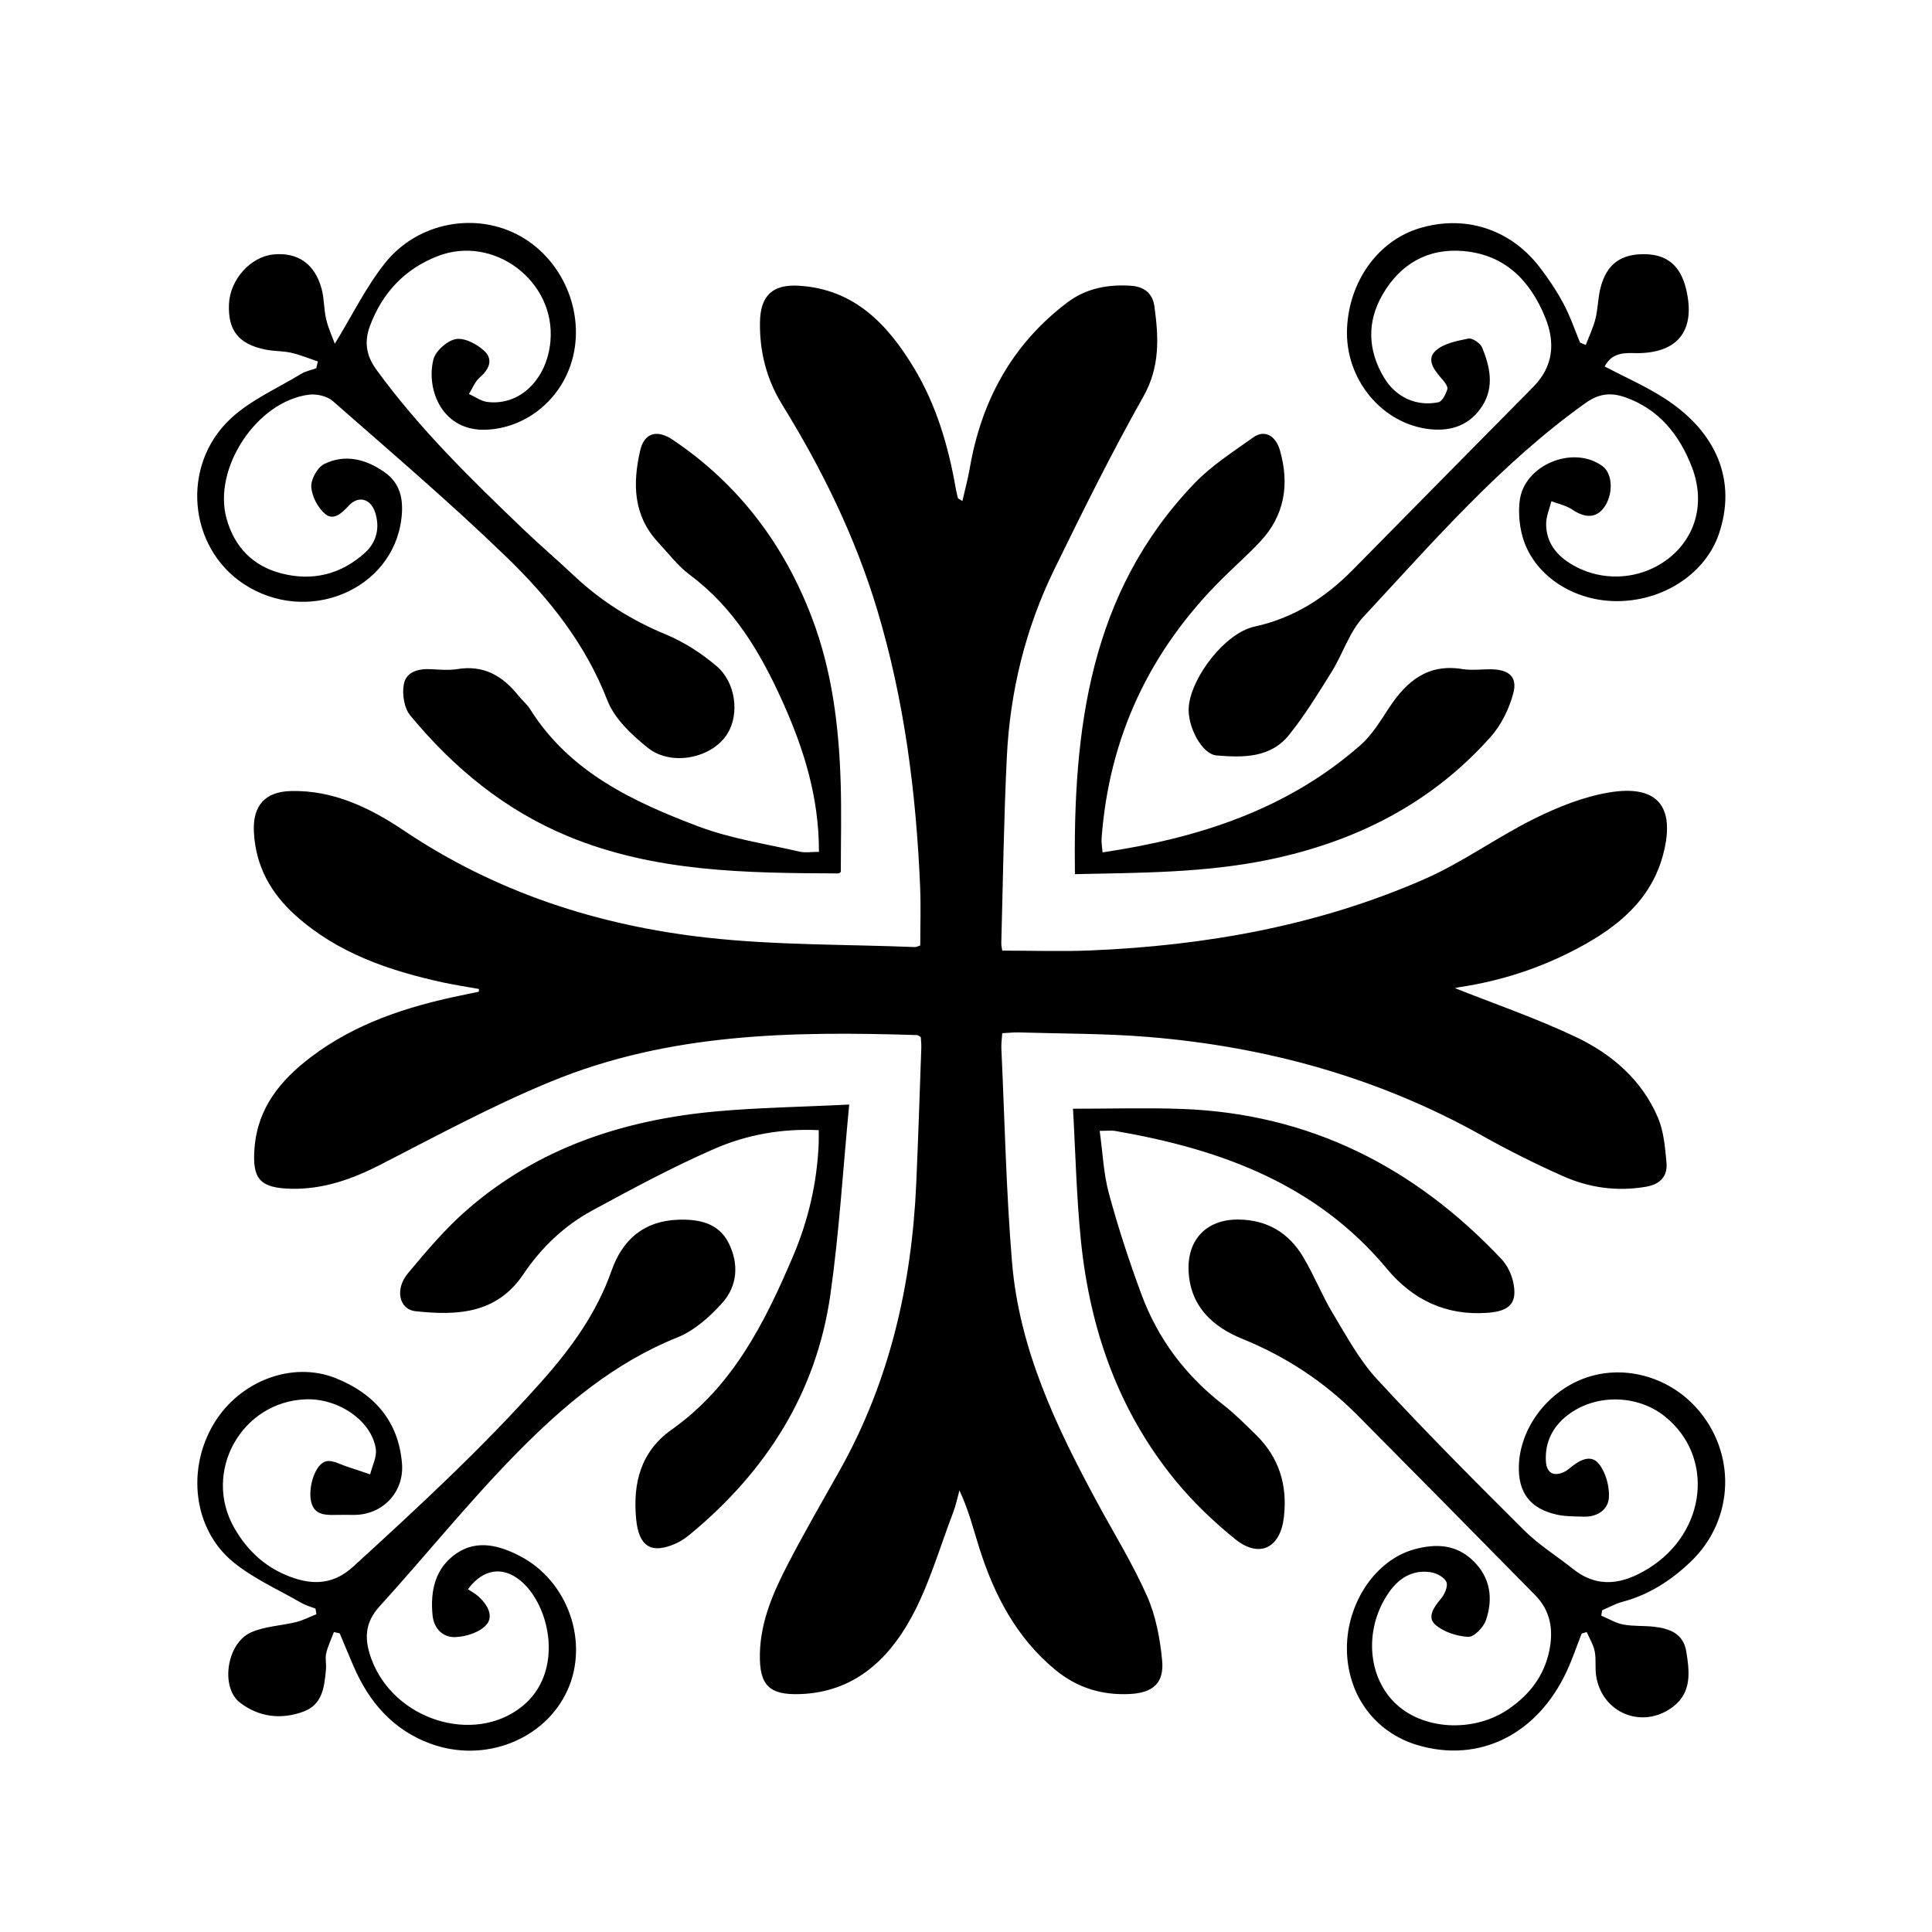 <?xml version="1.0" encoding="iso-8859-1"?>
<!-- Generator: Adobe Illustrator 21.0.0, SVG Export Plug-In . SVG Version: 6.00 Build 0)  -->
<svg version="1.1" id="&#x56FE;&#x5C42;_1" xmlns="http://www.w3.org/2000/svg" xmlns:xlink="http://www.w3.org/1999/xlink" x="0px"
	 y="0px" viewBox="0 0 141.732 141.732" style="enable-background:new 0 0 141.732 141.732;" xml:space="preserve">
<path d="M35.134,72.55c-0.881-0.158-1.768-0.288-2.642-0.479c-3.944-0.863-7.705-2.137-10.791-4.897
	c-1.839-1.645-2.953-3.642-3.076-6.151c-0.094-1.919,0.81-2.948,2.736-2.992c3.11-0.072,5.807,1.245,8.257,2.892
	c6.772,4.553,14.297,6.982,22.29,7.868c5.031,0.558,10.132,0.483,15.202,0.686c0.11,0.004,0.222-0.063,0.4-0.117
	c0-1.423,0.051-2.85-0.009-4.272c-0.287-6.893-1.153-13.704-3.143-20.332c-1.609-5.357-4.052-10.335-6.985-15.084
	c-1.143-1.85-1.659-3.889-1.621-6.053c0.034-1.948,0.939-2.775,2.861-2.657c4.045,0.247,6.479,2.802,8.413,5.992
	c1.659,2.736,2.546,5.762,3.092,8.897c0.041,0.233,0.1,0.464,0.158,0.694c0.007,0.026,0.06,0.041,0.325,0.212
	c0.193-0.85,0.405-1.616,0.539-2.396c0.854-4.965,3.11-9.111,7.165-12.176c1.359-1.028,2.966-1.336,4.659-1.222
	c0.972,0.065,1.591,0.551,1.724,1.515c0.313,2.266,0.424,4.422-0.808,6.609c-2.334,4.141-4.448,8.411-6.536,12.684
	c-2.114,4.325-3.246,8.946-3.482,13.746c-0.224,4.552-0.282,9.112-0.407,13.669c-0.005,0.192,0.048,0.386,0.07,0.552
	c2.188,0,4.336,0.076,6.476-0.013c8.456-0.353,16.704-1.817,24.488-5.228c2.804-1.229,5.329-3.081,8.082-4.444
	c1.732-0.857,3.606-1.609,5.497-1.921c3.53-0.583,4.854,1.04,3.95,4.519c-0.876,3.368-3.347,5.355-6.241,6.898
	c-2.736,1.459-5.654,2.415-8.729,2.873c-0.22,0.033-0.43,0.134-0.497-0.003c3.022,1.203,6.113,2.261,9.046,3.651
	c2.638,1.25,4.856,3.153,6.034,5.93c0.423,0.998,0.517,2.16,0.622,3.261c0.096,1.012-0.432,1.615-1.501,1.799
	c-2.123,0.364-4.168,0.079-6.097-0.78c-2.005-0.893-3.978-1.877-5.892-2.951c-7.63-4.279-15.856-6.545-24.524-7.258
	c-3.144-0.259-6.312-0.235-9.47-0.331c-0.389-0.012-0.78,0.033-1.244,0.055c-0.026,0.417-0.081,0.767-0.065,1.112
	c0.243,5.23,0.35,10.472,0.782,15.687c0.529,6.387,3.245,12.07,6.245,17.618c1.236,2.286,2.612,4.508,3.66,6.877
	c0.644,1.456,0.955,3.118,1.107,4.717c0.158,1.667-0.677,2.384-2.377,2.468c-2.038,0.1-3.865-0.458-5.455-1.77
	c-2.854-2.356-4.481-5.477-5.575-8.923c-0.441-1.39-0.785-2.81-1.463-4.243c-0.151,0.539-0.261,1.094-0.46,1.615
	c-0.997,2.6-1.764,5.331-3.093,7.751c-1.706,3.109-4.231,5.431-8.112,5.575c-2.294,0.085-3.025-0.639-2.974-2.966
	c0.053-2.435,1.024-4.591,2.115-6.686c1.181-2.268,2.462-4.485,3.717-6.715c3.689-6.557,5.312-13.666,5.64-21.118
	c0.146-3.315,0.252-6.632,0.37-9.948c0.01-0.269-0.027-0.539-0.04-0.769c-0.14-0.075-0.207-0.141-0.276-0.143
	c-9.144-0.285-18.182-0.171-26.896,3.426c-4.311,1.779-8.361,3.978-12.48,6.09c-2.044,1.048-4.189,1.812-6.535,1.758
	c-2.325-0.054-2.876-0.737-2.685-3.035c0.243-2.924,1.92-4.941,4.112-6.609c3.254-2.477,7.042-3.712,10.992-4.53
	c0.45-0.093,0.899-0.189,1.348-0.283C35.129,72.681,35.131,72.616,35.134,72.55z M115.915,25.134
	c-0.399-0.956-0.729-1.948-1.216-2.856c-0.507-0.946-1.111-1.853-1.769-2.703c-2.179-2.816-5.548-3.855-8.892-2.801
	c-2.974,0.938-5.074,3.887-5.22,7.333c-0.158,3.71,2.569,7.016,6.113,7.383c1.599,0.166,2.952-0.346,3.823-1.73
	c0.874-1.389,0.552-2.862-0.021-4.257c-0.133-0.323-0.723-0.725-1.015-0.665c-0.851,0.175-1.857,0.362-2.431,0.924
	c-0.683,0.669-0.015,1.456,0.532,2.08c0.176,0.201,0.417,0.531,0.358,0.714c-0.116,0.363-0.375,0.897-0.657,0.954
	c-1.628,0.331-3.133-0.379-3.989-1.811c-1.185-1.982-1.267-4.053-0.13-6.045c1.296-2.27,3.325-3.468,5.971-3.234
	c3.04,0.269,4.891,2.175,5.985,4.868c0.748,1.841,0.607,3.597-0.88,5.1c-4.411,4.46-8.815,8.927-13.217,13.397
	c-2.029,2.061-4.338,3.554-7.235,4.185c-2.14,0.466-4.595,3.658-4.814,5.836c-0.143,1.423,0.939,3.52,2.031,3.613
	c1.93,0.164,3.955,0.196,5.315-1.495c1.165-1.449,2.147-3.054,3.133-4.638c0.82-1.318,1.296-2.921,2.324-4.027
	c5.14-5.529,10.092-11.264,16.304-15.695c0.979-0.698,1.859-0.786,2.896-0.423c2.494,0.874,3.984,2.758,4.897,5.109
	c1.007,2.594,0.304,5.141-1.692,6.708c-2.101,1.649-5.057,1.781-7.299,0.334c-1.045-0.674-1.698-1.605-1.695-2.861
	c0.001-0.554,0.249-1.108,0.385-1.662c0.511,0.198,1.079,0.312,1.522,0.61c0.943,0.635,1.743,0.638,2.317-0.118
	c0.717-0.945,0.676-2.5-0.082-3.059c-2.145-1.584-5.766-0.104-6.083,2.544c-0.102,0.85-0.025,1.776,0.203,2.602
	c0.764,2.764,3.596,4.698,6.786,4.751c3.473,0.058,6.629-1.986,7.63-4.943c1.296-3.829-0.101-7.422-3.99-9.932
	c-1.39-0.897-2.927-1.566-4.396-2.338c0.444-0.844,1.133-1.015,2.078-0.983c3.243,0.11,4.628-1.597,3.904-4.667
	c-0.404-1.713-1.369-2.549-2.983-2.587c-1.807-0.042-2.863,0.724-3.309,2.49c-0.185,0.731-0.18,1.51-0.363,2.242
	c-0.165,0.66-0.468,1.286-0.71,1.927C116.194,25.251,116.055,25.192,115.915,25.134z M117.533,118.129
	c0.498-0.211,0.979-0.484,1.497-0.621c1.951-0.517,3.58-1.579,5.01-2.95c3.225-3.091,3.366-8.053,0.356-11.336
	c-2.116-2.307-5.411-3.147-8.216-2.092c-2.694,1.012-4.656,3.637-4.755,6.361c-0.072,1.981,0.811,3.18,2.762,3.618
	c0.653,0.147,1.347,0.133,2.024,0.153c0.978,0.029,1.764-0.525,1.818-1.394c0.051-0.824-0.227-1.845-0.735-2.48
	c-0.601-0.751-1.456-0.244-2.112,0.296c-0.123,0.101-0.251,0.205-0.392,0.275c-0.807,0.399-1.344,0.111-1.385-0.794
	c-0.063-1.376,0.491-2.485,1.575-3.332c2.027-1.584,5.106-1.556,7.141,0.065c3.674,2.927,3.094,8.502-1.178,11.156
	c-1.827,1.135-3.684,1.531-5.551,0.04c-1.186-0.946-2.502-1.757-3.569-2.819c-3.657-3.639-7.3-7.297-10.797-11.088
	c-1.306-1.415-2.253-3.18-3.257-4.849c-0.801-1.331-1.374-2.8-2.172-4.134c-1.056-1.768-2.649-2.725-4.759-2.739
	c-2.319-0.015-3.75,1.468-3.642,3.782c0.122,2.601,1.783,4.091,3.937,4.968c3.207,1.306,6.009,3.147,8.431,5.585
	c4.365,4.394,8.712,8.806,13.056,13.22c1.142,1.16,1.357,2.568,1.028,4.117c-0.388,1.829-1.449,3.181-2.946,4.218
	c-2.599,1.8-6.394,1.569-8.433-0.49c-2.007-2.027-2.161-5.516-0.358-8.073c0.751-1.065,1.759-1.655,3.071-1.45
	c0.422,0.066,0.991,0.377,1.13,0.722c0.126,0.313-0.14,0.912-0.413,1.231c-0.51,0.596-1.021,1.341-0.415,1.881
	c0.613,0.546,1.592,0.862,2.429,0.902c0.427,0.021,1.124-0.706,1.3-1.229c0.528-1.566,0.337-3.085-0.913-4.323
	c-1.261-1.249-2.779-1.301-4.36-0.863c-2.814,0.779-4.922,3.899-4.93,7.229c-0.008,3.398,2.019,6.188,5.177,7.128
	c4.523,1.346,8.797-0.763,10.958-5.435c0.413-0.892,0.727-1.83,1.087-2.747c0.124-0.037,0.248-0.074,0.372-0.111
	c0.202,0.47,0.486,0.924,0.584,1.416c0.116,0.579,0.016,1.199,0.105,1.787c0.411,2.741,3.391,3.968,5.625,2.29
	c1.404-1.055,1.231-2.581,0.987-4.07c-0.216-1.32-1.227-1.68-2.359-1.812c-0.753-0.087-1.529-0.024-2.269-0.164
	c-0.556-0.105-1.072-0.426-1.606-0.65C117.489,118.393,117.511,118.261,117.533,118.129z M23.2,27.017
	c-0.37,0.133-0.776,0.208-1.106,0.409c-1.761,1.072-3.734,1.928-5.205,3.315c-3.643,3.436-3.059,9.411,0.966,12.083
	c4.662,3.095,10.975,0.476,11.595-4.799c0.16-1.365-0.06-2.567-1.257-3.399c-1.362-0.948-2.882-1.336-4.406-0.587
	c-0.497,0.244-0.987,1.124-0.951,1.679c0.045,0.699,0.484,1.542,1.027,1.993c0.596,0.496,1.206-0.049,1.71-0.602
	c0.703-0.772,1.601-0.545,1.939,0.459c0.379,1.127,0.118,2.208-0.733,2.978c-1.745,1.58-3.831,2.114-6.13,1.52
	c-2.115-0.547-3.459-1.948-4.033-4.036c-1.015-3.689,2.233-8.593,6.043-9.076c0.563-0.071,1.337,0.1,1.748,0.461
	c4.292,3.767,8.644,7.478,12.745,11.446c3.1,2.999,5.794,6.355,7.401,10.511c0.523,1.353,1.791,2.543,2.973,3.487
	c1.756,1.402,4.757,0.74,5.851-1.053c0.87-1.426,0.611-3.735-0.806-4.939c-1.106-0.94-2.386-1.769-3.723-2.323
	c-2.516-1.042-4.752-2.441-6.725-4.3c-1.222-1.152-2.503-2.242-3.716-3.403c-3.843-3.68-7.646-7.392-10.794-11.721
	c-0.78-1.073-0.898-2.088-0.461-3.245c0.911-2.407,2.545-4.147,4.946-5.082c4.13-1.609,8.677,1.839,8.281,6.245
	c-0.252,2.8-2.252,4.749-4.633,4.448c-0.465-0.059-0.897-0.382-1.344-0.583c0.259-0.412,0.439-0.915,0.792-1.215
	c0.7-0.593,0.999-1.321,0.341-1.939c-0.533-0.501-1.444-0.983-2.087-0.875c-0.638,0.107-1.503,0.875-1.656,1.503
	c-0.552,2.264,0.692,5.297,3.912,5.145c2.792-0.132,5.249-2.044,6.161-4.763c1.171-3.492-0.407-7.56-3.651-9.411
	C35,15.515,30.67,16.25,28.237,19.309c-1.391,1.75-2.391,3.812-3.675,5.909c-0.188-0.519-0.48-1.139-0.633-1.792
	c-0.172-0.733-0.14-1.517-0.336-2.241c-0.497-1.836-1.764-2.7-3.542-2.517c-1.68,0.173-3.174,1.84-3.253,3.632
	c-0.086,1.937,0.701,2.944,2.672,3.345c0.623,0.127,1.28,0.095,1.899,0.235c0.664,0.151,1.301,0.419,1.95,0.636
	C23.28,26.682,23.24,26.85,23.2,27.017z M38.185,115.959c2.201,1.823,3.239,6.751,0.084,9.25c-3.532,2.798-9.359,0.964-11.016-3.485
	c-0.52-1.398-0.539-2.638,0.58-3.867c3.388-3.723,6.545-7.667,10.071-11.251c3.416-3.472,7.136-6.628,11.791-8.492
	c1.24-0.497,2.369-1.508,3.283-2.522c1.126-1.249,1.24-2.872,0.484-4.386c-0.736-1.475-2.138-1.772-3.674-1.728
	c-2.535,0.073-4.119,1.457-4.914,3.715c-1.098,3.117-2.933,5.665-5.123,8.13c-4.317,4.857-9.063,9.245-13.847,13.612
	c-1.267,1.157-2.641,1.371-4.215,0.875c-2.011-0.634-3.482-1.929-4.507-3.73c-2.342-4.113,0.538-9.26,5.255-9.426
	c2.403-0.085,4.844,1.59,5.132,3.651c0.082,0.588-0.265,1.236-0.416,1.857c-0.56-0.189-1.117-0.386-1.68-0.565
	c-0.501-0.159-1.037-0.482-1.505-0.406c-0.768,0.124-1.324,1.682-1.178,2.777c0.145,1.086,0.89,1.19,1.752,1.167
	c0.48-0.013,0.96-0.001,1.44-0.002c2.088-0.002,3.679-1.669,3.508-3.77c-0.254-3.13-2.071-5.15-4.866-6.262
	c-3.206-1.276-7.05,0.223-8.92,3.313c-2.027,3.348-1.532,7.762,1.392,10.168c1.484,1.221,3.313,2.026,4.998,3
	c0.323,0.187,0.698,0.286,1.049,0.425c0.023,0.138,0.046,0.277,0.069,0.415c-0.493,0.194-0.972,0.444-1.481,0.571
	c-1.112,0.277-2.323,0.307-3.342,0.772c-1.767,0.807-2.235,4.026-0.782,5.142c1.38,1.06,3.021,1.266,4.667,0.651
	c1.402-0.524,1.52-1.831,1.638-3.082c0.037-0.396-0.071-0.815,0.018-1.193c0.125-0.533,0.371-1.037,0.565-1.554
	c0.141,0.03,0.282,0.06,0.424,0.091c0.336,0.798,0.666,1.598,1.008,2.393c1.136,2.645,2.9,4.694,5.658,5.705
	c3.985,1.461,8.428-0.312,10.059-3.955c1.57-3.508,0.033-7.955-3.466-9.792c-1.486-0.78-3.148-1.257-4.676-0.224
	c-1.57,1.061-1.955,2.745-1.767,4.57c0.103,0.997,0.792,1.611,1.654,1.58c0.791-0.028,1.791-0.34,2.286-0.896
	c0.577-0.647,0.063-1.513-0.579-2.09c-0.237-0.213-0.531-0.363-0.767-0.521C35.431,115.081,36.883,114.881,38.185,115.959z
	 M93.077,63.068c6.363-1.317,11.921-4.114,16.277-9.009c0.781-0.878,1.359-2.063,1.662-3.204c0.318-1.197-0.321-1.732-1.593-1.754
	c-0.719-0.012-1.455,0.094-2.156-0.02c-2.517-0.409-4.072,0.886-5.349,2.82c-0.636,0.964-1.253,2.003-2.103,2.752
	c-5.383,4.741-11.89,6.829-18.929,7.878c-0.032-0.396-0.096-0.706-0.074-1.009c0.543-7.443,3.525-13.762,8.798-19.017
	c0.933-0.93,1.928-1.801,2.828-2.761c1.806-1.927,2.17-4.207,1.463-6.692c-0.317-1.112-1.136-1.551-1.958-0.967
	c-1.486,1.057-3.06,2.064-4.311,3.367c-7.694,8.009-8.927,18.039-8.773,28.676C83.722,64.024,88.431,64.03,93.077,63.068z
	 M58.659,62.478c-2.482-0.576-5.044-0.953-7.41-1.846c-4.809-1.815-9.459-3.987-12.36-8.606c-0.231-0.368-0.588-0.654-0.861-0.998
	c-1.146-1.442-2.541-2.257-4.467-1.945c-0.623,0.101-1.279,0.045-1.916,0.009c-0.922-0.052-1.843,0.171-2.019,1.097
	c-0.137,0.722,0.018,1.751,0.467,2.294c3.172,3.838,6.93,6.944,11.593,8.872c6.376,2.636,13.093,2.691,19.819,2.72
	c0.065,0,0.131-0.083,0.177-0.113c0-2.208,0.057-4.403-0.012-6.594c-0.13-4.092-0.626-8.135-2.087-11.996
	c-2.052-5.424-5.396-9.857-10.229-13.11c-1.17-0.787-2.095-0.487-2.386,0.77c-0.564,2.432-0.526,4.781,1.314,6.756
	c0.763,0.818,1.455,1.739,2.34,2.398c3.232,2.405,5.181,5.72,6.787,9.286c1.552,3.448,2.681,7.012,2.668,11.021
	C59.515,62.491,59.067,62.573,58.659,62.478z M81.794,82.964c7.693,1.326,14.754,3.863,19.964,10.127
	c1.885,2.266,4.337,3.451,7.396,3.215c1.602-0.124,2.201-0.716,1.844-2.296c-0.133-0.588-0.445-1.213-0.857-1.65
	c-6.366-6.751-14.085-10.673-23.457-11.009c-2.581-0.093-5.168-0.014-7.969-0.014c0.186,3.216,0.253,6.487,0.587,9.731
	c0.669,6.494,2.766,12.483,6.958,17.58c1.285,1.562,2.78,2.992,4.355,4.264c1.772,1.43,3.299,0.65,3.566-1.568
	c0.288-2.391-0.346-4.432-2.07-6.114c-0.771-0.753-1.536-1.525-2.385-2.183c-2.761-2.139-4.782-4.832-5.988-8.087
	c-0.901-2.43-1.708-4.904-2.388-7.404c-0.392-1.441-0.451-2.972-0.678-4.596C81.244,82.958,81.527,82.918,81.794,82.964z
	 M52.542,81.533c-6.795,0.616-13.077,2.677-18.302,7.239c-1.585,1.383-2.965,3.021-4.318,4.642c-0.972,1.164-0.641,2.646,0.55,2.775
	c3.028,0.329,5.951,0.215,7.912-2.698c1.315-1.953,2.997-3.568,5.059-4.686c2.944-1.597,5.903-3.193,8.969-4.529
	c2.365-1.031,4.929-1.5,7.65-1.367c0,0.373,0.009,0.645-0.001,0.916c-0.109,2.908-0.76,5.702-1.898,8.369
	c-2.068,4.847-4.403,9.509-8.887,12.682c-2.26,1.599-2.859,3.896-2.609,6.554c0.19,2.013,1.097,2.624,2.947,1.787
	c0.393-0.178,0.757-0.446,1.092-0.725c5.526-4.595,9.185-10.334,10.209-17.503c0.647-4.53,0.917-9.114,1.383-13.957
	C58.755,81.205,55.638,81.253,52.542,81.533z"/>
</svg>
